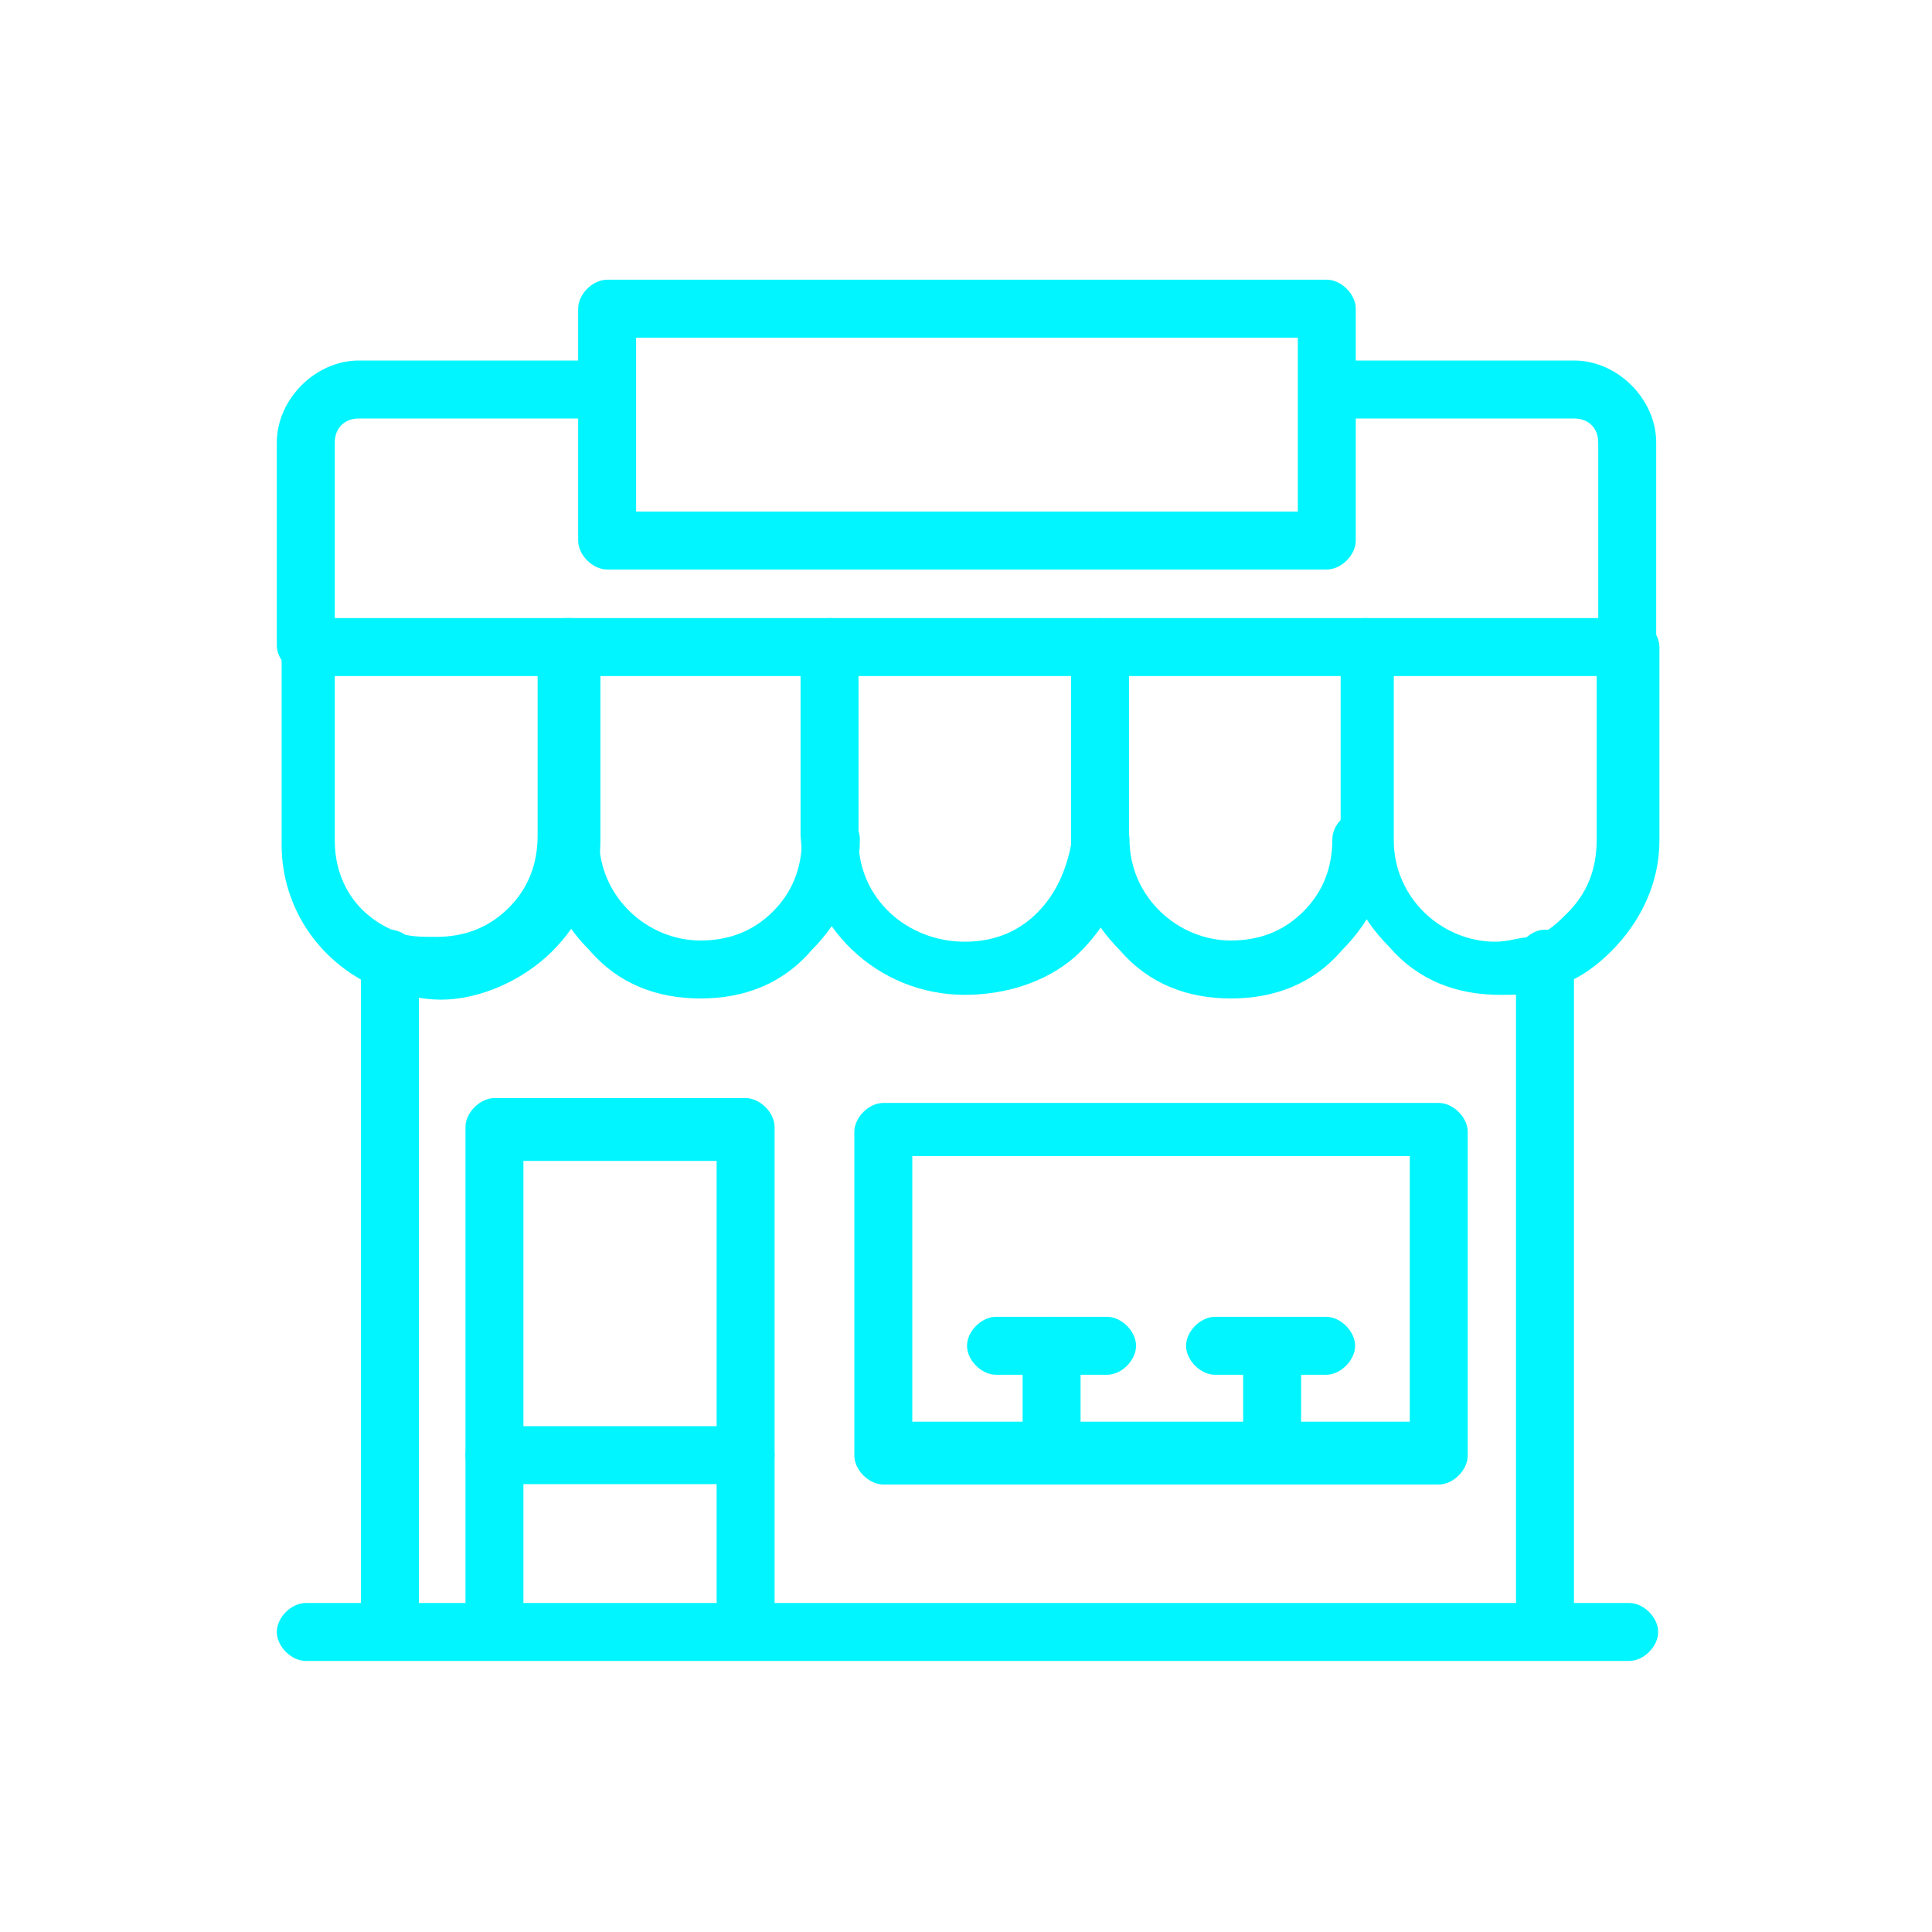 <?xml version="1.0" encoding="utf-8"?>
<!-- Generator: Adobe Illustrator 27.7.0, SVG Export Plug-In . SVG Version: 6.00 Build 0)  -->
<svg version="1.1" id="Layer_1" xmlns="http://www.w3.org/2000/svg" xmlns:xlink="http://www.w3.org/1999/xlink" x="0px" y="0px"
	 viewBox="0 0 40 40" style="enable-background:new 0 0 40 40;" xml:space="preserve">
<style type="text/css">
	.st0{clip-path:url(#SVGID_00000132804015904067116920000007905578061039966363_);}
	.st1{fill:#00F5FF;}
</style>
<g>
	<g>
		<defs>
			<rect id="SVGID_1_" x="18162.6" y="5688.5" width="28.5" height="28.6"/>
		</defs>
		<clipPath id="SVGID_00000117654589184826029300000008833631153919764358_">
			<use xlink:href="#SVGID_1_"  style="overflow:visible;"/>
		</clipPath>
		
			<g id="g1441" transform="translate(18156.84 5682.83)" style="clip-path:url(#SVGID_00000117654589184826029300000008833631153919764358_);">
			<g id="g1447" transform="translate(0.691 9.567)">
				<path id="path1449" class="st1" d="M-18151.2-5679.6h5.5c0.3,0,0.6,0.3,0.6,0.6v4c0,0.9-0.4,1.7-1,2.3c-0.6,0.6-1.5,1-2.3,1
					c-0.4,0-0.8-0.1-1.2-0.2c-1.3-0.5-2.1-1.7-2.1-3v-4C-18151.8-5679.3-18151.6-5679.6-18151.2-5679.6z M-18146.4-5678.4h-4.2v3.4
					c0,0.9,0.5,1.6,1.3,1.9c0.2,0.1,0.5,0.1,0.8,0.1c0.6,0,1.1-0.2,1.5-0.6s0.6-0.9,0.6-1.5L-18146.4-5678.4L-18146.4-5678.4z"/>
			</g>
			<g id="g1451" transform="translate(7.463 9.567)">
				<path id="path1453" class="st1" d="M-18147.1-5678.4h-5.5c-0.3,0-0.6-0.3-0.6-0.6c0-0.3,0.3-0.6,0.6-0.6h5.5
					c0.3,0,0.6,0.3,0.6,0.6C-18146.5-5678.7-18146.8-5678.4-18147.1-5678.4z"/>
			</g>
			<g id="g1455" transform="translate(7.463 14.542)">
				<path id="path1457" class="st1" d="M-18149.8-5676.7c-0.9,0-1.7-0.3-2.3-1c-0.6-0.6-1-1.4-1-2.3c0-0.3,0.3-0.6,0.6-0.6
					s0.6,0.3,0.6,0.6c0,1.2,1,2.1,2.1,2.1c0.6,0,1.1-0.2,1.5-0.6s0.6-0.9,0.6-1.5c0-0.3,0.3-0.6,0.6-0.6s0.6,0.3,0.6,0.6
					c0,0.9-0.4,1.7-1,2.3C-18148.1-5677-18148.9-5676.7-18149.8-5676.7z"/>
			</g>
			<g id="g1459" transform="translate(14.235 9.567)">
				<path id="path1461" class="st1" d="M-18153.9-5679.6h5.6c0.3,0,0.6,0.3,0.6,0.6v4c0,0.9-0.4,1.7-1,2.3c-0.6,0.6-1.5,0.9-2.4,0.9
					c-1.8,0-3.3-1.4-3.4-3.3v-4C-18154.5-5679.3-18154.2-5679.6-18153.9-5679.6z M-18148.9-5678.4h-4.4v3.4c0,1.2,1,2.1,2.2,2.1
					c0.6,0,1.1-0.2,1.5-0.6s0.6-0.9,0.7-1.4L-18148.9-5678.4z"/>
			</g>
			<g id="g1463" transform="translate(21.145 9.567)">
				<path id="path1465" class="st1" d="M-18149.7-5678.4h-5.5c-0.3,0-0.6-0.3-0.6-0.6c0-0.3,0.3-0.6,0.6-0.6h5.5
					c0.3,0,0.6,0.3,0.6,0.6C-18149.1-5678.7-18149.4-5678.4-18149.7-5678.4z"/>
			</g>
			<g id="g1467" transform="translate(21.145 14.542)">
				<path id="path1469" class="st1" d="M-18152.5-5676.7c-0.9,0-1.7-0.3-2.3-1c-0.6-0.6-1-1.4-1-2.3c0-0.3,0.3-0.6,0.6-0.6
					s0.6,0.3,0.6,0.6c0,1.2,1,2.1,2.1,2.1c0.6,0,1.1-0.2,1.5-0.6s0.6-0.9,0.6-1.5c0-0.3,0.3-0.6,0.6-0.6s0.6,0.3,0.6,0.6
					c0,0.9-0.4,1.7-1,2.3C-18150.8-5677-18151.6-5676.7-18152.5-5676.7z"/>
			</g>
			<g id="g1471" transform="translate(27.917 9.567)">
				<path id="path1473" class="st1" d="M-18156.5-5679.6h5.5c0.3,0,0.6,0.3,0.6,0.6v4c0,0.9-0.4,1.7-1,2.3c-0.3,0.3-0.7,0.6-1.1,0.7
					c-0.4,0.2-0.8,0.2-1.2,0.2c-0.9,0-1.7-0.3-2.3-1c-0.6-0.6-1-1.4-1-2.3v-4C-18157.1-5679.3-18156.9-5679.6-18156.5-5679.6z
					 M-18151.7-5678.4h-4.2v3.4c0,1.2,1,2.1,2.1,2.1c0.3,0,0.5-0.1,0.8-0.1c0.3-0.1,0.5-0.3,0.7-0.5c0.4-0.4,0.6-0.9,0.6-1.5
					V-5678.4z"/>
			</g>
			<g id="g1475" transform="translate(0.691 2.934)">
				<path id="path1477" class="st1" d="M-18151.2-5671.8c-0.3,0-0.6-0.3-0.6-0.6v-4.2c0-0.9,0.8-1.7,1.7-1.7h5.1
					c0.3,0,0.6,0.3,0.6,0.6l0,0c0,0.3-0.3,0.6-0.6,0.6h-5.1c-0.3,0-0.5,0.2-0.5,0.5v4.2
					C-18150.6-5672-18150.9-5671.8-18151.2-5671.8z"/>
			</g>
			<g id="g1479" transform="translate(26.95 2.934)">
				<path id="path1481" class="st1" d="M-18150.1-5671.8c-0.3,0-0.6-0.3-0.6-0.6v-4.2c0-0.3-0.2-0.5-0.5-0.5h-5.1
					c-0.3,0-0.6-0.3-0.6-0.6c0-0.3,0.3-0.6,0.6-0.6h5.1c0.9,0,1.7,0.8,1.7,1.7v4.2C-18149.5-5672-18149.8-5671.8-18150.1-5671.8
					L-18150.1-5671.8z"/>
			</g>
			<g id="g1483" transform="translate(32.547 17.618)">
				<path id="path1485" class="st1" d="M-18157.4-5666.1c-0.3,0-0.6-0.3-0.6-0.6v-13.9c0-0.3,0.3-0.6,0.6-0.6c0.3,0,0.6,0.3,0.6,0.6
					v13.9C-18156.8-5666.4-18157.1-5666.1-18157.4-5666.1z"/>
			</g>
			<g id="g1487" transform="translate(2.833 17.618)">
				<path id="path1489" class="st1" d="M-18151.6-5666.1c-0.3,0-0.6-0.3-0.6-0.6v-13.9c0-0.3,0.3-0.6,0.6-0.6s0.6,0.3,0.6,0.6v13.9
					C-18151-5666.4-18151.3-5666.1-18151.6-5666.1z"/>
			</g>
			<g id="g1491" transform="translate(0.691 34.858)">
				<path id="path1493" class="st1" d="M-18123.8-5683.3h-27.4c-0.3,0-0.6-0.3-0.6-0.6s0.3-0.6,0.6-0.6h27.4c0.3,0,0.6,0.3,0.6,0.6
					S-18123.5-5683.3-18123.8-5683.3z"/>
			</g>
			<g id="g1495" transform="translate(5.597 22.005)">
				<path id="path1497" class="st1" d="M-18147-5670.5c-0.3,0-0.6-0.3-0.6-0.6v-9.7h-4v9.7c0,0.3-0.3,0.6-0.6,0.6s-0.6-0.3-0.6-0.6
					v-10.4c0-0.3,0.3-0.6,0.6-0.6h5.2c0.3,0,0.6,0.3,0.6,0.6v10.4C-18146.4-5670.7-18146.7-5670.5-18147-5670.5z"/>
			</g>
			<g id="g1499" transform="translate(15.548 22.005)">
				<path id="path1501" class="st1" d="M-18142.6-5674.1h-11.5c-0.3,0-0.6-0.3-0.6-0.6v-6.7c0-0.3,0.3-0.6,0.6-0.6h11.5
					c0.3,0,0.6,0.3,0.6,0.6v6.7C-18142-5674.4-18142.3-5674.1-18142.6-5674.1L-18142.6-5674.1z M-18153.5-5675.4h10.3v-5.5h-10.3
					V-5675.4z"/>
			</g>
			<g id="g1503" transform="translate(5.597 30.297)">
				<path id="path1505" class="st1" d="M-18147-5682.4h-5.2c-0.3,0-0.6-0.3-0.6-0.6c0-0.3,0.3-0.6,0.6-0.6h5.2
					c0.3,0,0.6,0.3,0.6,0.6C-18146.4-5682.7-18146.7-5682.4-18147-5682.4z"/>
			</g>
			<g id="g1507" transform="translate(18.381 27.533)">
				<path id="path1509" class="st1" d="M-18152.3-5681.9h-2.3c-0.3,0-0.6-0.3-0.6-0.6c0-0.3,0.3-0.6,0.6-0.6h2.3
					c0.3,0,0.6,0.3,0.6,0.6C-18151.7-5682.2-18152-5681.9-18152.3-5681.9z"/>
			</g>
			<g id="g1511" transform="translate(24.116 27.533)">
				<path id="path1513" class="st1" d="M-18153.5-5681.9h-2.3c-0.3,0-0.6-0.3-0.6-0.6c0-0.3,0.3-0.6,0.6-0.6h2.3
					c0.3,0,0.6,0.3,0.6,0.6C-18152.9-5682.2-18153.2-5681.9-18153.5-5681.9z"/>
			</g>
			<g id="g1515" transform="translate(19.832 27.533)">
				<path id="path1517" class="st1" d="M-18154.9-5679.7c-0.3,0-0.6-0.3-0.6-0.6v-2.2c0-0.3,0.3-0.6,0.6-0.6c0.3,0,0.6,0.3,0.6,0.6
					v2.2C-18154.3-5679.9-18154.6-5679.7-18154.9-5679.7z"/>
			</g>
			<g id="g1519" transform="translate(25.498 27.533)">
				<path id="path1521" class="st1" d="M-18156-5679.7c-0.3,0-0.6-0.3-0.6-0.6v-2.2c0-0.3,0.3-0.6,0.6-0.6s0.6,0.3,0.6,0.6v2.2
					C-18155.4-5679.9-18155.7-5679.7-18156-5679.7z"/>
			</g>
			<g id="g1527" transform="translate(8.43 0.861)">
				<path id="path1529" class="st1" d="M-18137.8-5671.9h-14.9c-0.3,0-0.6-0.3-0.6-0.6v-4.8c0-0.3,0.3-0.6,0.6-0.6h14.9
					c0.3,0,0.6,0.3,0.6,0.6v4.8C-18137.2-5672.2-18137.5-5671.9-18137.8-5671.9z M-18152.1-5673.1h13.7v-3.6h-13.7V-5673.1z"/>
			</g>
		</g>
	</g>
</g>
<g id="g1441_00000020378239397652305470000018103621751547615410_" transform="translate(18156.84 5682.83)">
	<g id="g1447_00000015318924466807676350000009221872766457396909_" transform="translate(0.691 9.567)">
		<path id="path1449_00000087382755106015414820000000428629576612594569_" class="st1" d="M-18151.2-5679.6h5.5
			c0.3,0,0.6,0.3,0.6,0.6v4c0,0.9-0.4,1.7-1,2.3c-0.6,0.6-1.5,1-2.3,1c-0.4,0-0.8-0.1-1.2-0.2c-1.3-0.5-2.1-1.7-2.1-3v-4
			C-18151.8-5679.3-18151.6-5679.6-18151.2-5679.6z M-18146.4-5678.4h-4.2v3.4c0,0.9,0.5,1.6,1.3,1.9c0.2,0.1,0.5,0.1,0.8,0.1
			c0.6,0,1.1-0.2,1.5-0.6c0.4-0.4,0.6-0.9,0.6-1.5V-5678.4z"/>
	</g>
	<g id="g1451_00000156557462945141928660000000453173251870266288_" transform="translate(7.463 9.567)">
		<path id="path1453_00000046334663142645616940000008044761222780866238_" class="st1" d="M-18147.1-5678.4h-5.5
			c-0.3,0-0.6-0.3-0.6-0.6c0-0.3,0.3-0.6,0.6-0.6h5.5c0.3,0,0.6,0.3,0.6,0.6C-18146.5-5678.7-18146.8-5678.4-18147.1-5678.4z"/>
	</g>
	<g id="g1455_00000174582878470897006420000003400151516273575842_" transform="translate(7.463 14.542)">
		<path id="path1457_00000140716156082713528950000013677100052074059166_" class="st1" d="M-18149.8-5676.7c-0.9,0-1.7-0.3-2.3-1
			c-0.6-0.6-1-1.4-1-2.3c0-0.3,0.3-0.6,0.6-0.6s0.6,0.3,0.6,0.6c0,1.2,1,2.1,2.1,2.1c0.6,0,1.1-0.2,1.5-0.6c0.4-0.4,0.6-0.9,0.6-1.5
			c0-0.3,0.3-0.6,0.6-0.6s0.6,0.3,0.6,0.6c0,0.9-0.4,1.7-1,2.3C-18148.1-5677-18148.9-5676.7-18149.8-5676.7z"/>
	</g>
	<g id="g1459_00000079448738291192342680000010231919095029012614_" transform="translate(14.235 9.567)">
		<path id="path1461_00000088815637433939511570000018405566406802559166_" class="st1" d="M-18153.9-5679.6h5.6
			c0.3,0,0.6,0.3,0.6,0.6v4c0,0.9-0.4,1.7-1,2.3c-0.6,0.6-1.5,0.9-2.4,0.9c-1.8,0-3.3-1.4-3.4-3.3v-4
			C-18154.5-5679.3-18154.2-5679.6-18153.9-5679.6z M-18148.9-5678.4h-4.4v3.4c0,1.2,1,2.1,2.2,2.1c0.6,0,1.1-0.2,1.5-0.6
			c0.4-0.4,0.6-0.9,0.7-1.4L-18148.9-5678.4z"/>
	</g>
	<g id="g1463_00000143603223258567927680000006520934623129993369_" transform="translate(21.145 9.567)">
		<path id="path1465_00000079465754667503734190000000921029696497878697_" class="st1" d="M-18149.7-5678.4h-5.5
			c-0.3,0-0.6-0.3-0.6-0.6c0-0.3,0.3-0.6,0.6-0.6h5.5c0.3,0,0.6,0.3,0.6,0.6C-18149.1-5678.7-18149.4-5678.4-18149.7-5678.4z"/>
	</g>
	<g id="g1467_00000036220795538628370820000012742759195321204376_" transform="translate(21.145 14.542)">
		<path id="path1469_00000180336169133974490790000004691512627917127835_" class="st1" d="M-18152.5-5676.7c-0.9,0-1.7-0.3-2.3-1
			c-0.6-0.6-1-1.4-1-2.3c0-0.3,0.3-0.6,0.6-0.6s0.6,0.3,0.6,0.6c0,1.2,1,2.1,2.1,2.1c0.6,0,1.1-0.2,1.5-0.6c0.4-0.4,0.6-0.9,0.6-1.5
			c0-0.3,0.3-0.6,0.6-0.6s0.6,0.3,0.6,0.6c0,0.9-0.4,1.7-1,2.3C-18150.8-5677-18151.6-5676.7-18152.5-5676.7z"/>
	</g>
	<g id="g1471_00000133493024486195162630000014183177254074159533_" transform="translate(27.917 9.567)">
		<path id="path1473_00000132089044982356044360000002068716120537751224_" class="st1" d="M-18156.5-5679.6h5.5
			c0.3,0,0.6,0.3,0.6,0.6v4c0,0.9-0.4,1.7-1,2.3c-0.3,0.3-0.7,0.6-1.1,0.7c-0.4,0.2-0.8,0.2-1.2,0.2c-0.9,0-1.7-0.3-2.3-1
			c-0.6-0.6-1-1.4-1-2.3v-4C-18157.1-5679.3-18156.9-5679.6-18156.5-5679.6z M-18151.7-5678.4h-4.2v3.4c0,1.2,1,2.1,2.1,2.1
			c0.3,0,0.5-0.1,0.8-0.1c0.3-0.1,0.5-0.3,0.7-0.5c0.4-0.4,0.6-0.9,0.6-1.5V-5678.4z"/>
	</g>
	<g id="g1475_00000091711560246252228870000012983018846666700716_" transform="translate(0.691 2.934)">
		<path id="path1477_00000015352977106820738500000001544430818400333446_" class="st1" d="M-18151.2-5671.8c-0.3,0-0.6-0.3-0.6-0.6
			v-4.2c0-0.9,0.8-1.7,1.7-1.7h5.1c0.3,0,0.6,0.3,0.6,0.6l0,0c0,0.3-0.3,0.6-0.6,0.6h-5.1c-0.3,0-0.5,0.2-0.5,0.5v4.2
			C-18150.6-5672-18150.9-5671.8-18151.2-5671.8z"/>
	</g>
	<g id="g1479_00000159440632541625840420000001698721044285872548_" transform="translate(26.95 2.934)">
		<path id="path1481_00000159450999880496007670000012392733532697419688_" class="st1" d="M-18150.1-5671.8c-0.3,0-0.6-0.3-0.6-0.6
			v-4.2c0-0.3-0.2-0.5-0.5-0.5h-5.1c-0.3,0-0.6-0.3-0.6-0.6c0-0.3,0.3-0.6,0.6-0.6h5.1c0.9,0,1.7,0.8,1.7,1.7v4.2
			C-18149.5-5672-18149.8-5671.8-18150.1-5671.8L-18150.1-5671.8z"/>
	</g>
	<g id="g1483_00000044161354588828660160000006201908917771599507_" transform="translate(32.547 17.618)">
		<path id="path1485_00000129912398260964747620000013315705225566499977_" class="st1" d="M-18157.4-5666.1c-0.3,0-0.6-0.3-0.6-0.6
			v-13.9c0-0.3,0.3-0.6,0.6-0.6c0.3,0,0.6,0.3,0.6,0.6v13.9C-18156.8-5666.4-18157.1-5666.1-18157.4-5666.1z"/>
	</g>
	<g id="g1487_00000132047063580641424670000014767946552978710689_" transform="translate(2.833 17.618)">
		<path id="path1489_00000108308651537134404350000003782017571108194195_" class="st1" d="M-18151.6-5666.1c-0.3,0-0.6-0.3-0.6-0.6
			v-13.9c0-0.3,0.3-0.6,0.6-0.6s0.6,0.3,0.6,0.6v13.9C-18151-5666.4-18151.3-5666.1-18151.6-5666.1z"/>
	</g>
	<g id="g1491_00000078731498853325964200000005361740392384628134_" transform="translate(0.691 34.858)">
		<path id="path1493_00000148628501073357211530000007378981775395410878_" class="st1" d="M-18123.8-5683.3h-27.4
			c-0.3,0-0.6-0.3-0.6-0.6s0.3-0.6,0.6-0.6h27.4c0.3,0,0.6,0.3,0.6,0.6S-18123.5-5683.3-18123.8-5683.3z"/>
	</g>
	<g id="g1495_00000072987577504301333700000003472031050834250414_" transform="translate(5.597 22.005)">
		<path id="path1497_00000137851157348241525310000003614948361397299341_" class="st1" d="M-18147-5670.5c-0.3,0-0.6-0.3-0.6-0.6
			v-9.7h-4v9.7c0,0.3-0.3,0.6-0.6,0.6s-0.6-0.3-0.6-0.6v-10.4c0-0.3,0.3-0.6,0.6-0.6h5.2c0.3,0,0.6,0.3,0.6,0.6v10.4
			C-18146.4-5670.7-18146.7-5670.5-18147-5670.5z"/>
	</g>
	<g id="g1499_00000085940091834175725350000004296602333255858321_" transform="translate(15.548 22.005)">
		<path id="path1501_00000021099985324230971180000006508197410440173752_" class="st1" d="M-18142.6-5674.1h-11.5
			c-0.3,0-0.6-0.3-0.6-0.6v-6.7c0-0.3,0.3-0.6,0.6-0.6h11.5c0.3,0,0.6,0.3,0.6,0.6v6.7C-18142-5674.4-18142.3-5674.1-18142.6-5674.1
			L-18142.6-5674.1z M-18153.5-5675.4h10.3v-5.5h-10.3V-5675.4z"/>
	</g>
	<g id="g1503_00000175295212170064968460000003349007632962327962_" transform="translate(5.597 30.297)">
		<path id="path1505_00000040570010028498640520000006207188095191957667_" class="st1" d="M-18147-5682.4h-5.2
			c-0.3,0-0.6-0.3-0.6-0.6c0-0.3,0.3-0.6,0.6-0.6h5.2c0.3,0,0.6,0.3,0.6,0.6C-18146.4-5682.7-18146.7-5682.4-18147-5682.4z"/>
	</g>
	<g id="g1507_00000173154870837674491900000005289998140647588790_" transform="translate(18.381 27.533)">
		<path id="path1509_00000168815538918853753980000014424220571820530877_" class="st1" d="M-18152.3-5681.9h-2.3
			c-0.3,0-0.6-0.3-0.6-0.6c0-0.3,0.3-0.6,0.6-0.6h2.3c0.3,0,0.6,0.3,0.6,0.6C-18151.7-5682.2-18152-5681.9-18152.3-5681.9z"/>
	</g>
	<g id="g1511_00000127017549765624856610000004161437659198082213_" transform="translate(24.116 27.533)">
		<path id="path1513_00000037677931413588307150000008032042200054867585_" class="st1" d="M-18153.5-5681.9h-2.3
			c-0.3,0-0.6-0.3-0.6-0.6c0-0.3,0.3-0.6,0.6-0.6h2.3c0.3,0,0.6,0.3,0.6,0.6C-18152.9-5682.2-18153.2-5681.9-18153.5-5681.9z"/>
	</g>
	<g id="g1515_00000181058628126233733540000008355383473515545988_" transform="translate(19.832 27.533)">
		<path id="path1517_00000162316124213332956170000001298143141616445104_" class="st1" d="M-18154.9-5679.7c-0.3,0-0.6-0.3-0.6-0.6
			v-2.2c0-0.3,0.3-0.6,0.6-0.6c0.3,0,0.6,0.3,0.6,0.6v2.2C-18154.3-5679.9-18154.6-5679.7-18154.9-5679.7z"/>
	</g>
	<g id="g1519_00000170983216248531537560000012575226637075548544_" transform="translate(25.498 27.533)">
		<path id="path1521_00000140728064156527361020000000789193613995443340_" class="st1" d="M-18156-5679.7c-0.3,0-0.6-0.3-0.6-0.6
			v-2.2c0-0.3,0.3-0.6,0.6-0.6s0.6,0.3,0.6,0.6v2.2C-18155.4-5679.9-18155.7-5679.7-18156-5679.7z"/>
	</g>
	<g id="g1527_00000011735863475466558960000003699947871331873178_" transform="translate(8.43 0.861)">
		<path id="path1529_00000178176310714745280190000012829014240133296295_" class="st1" d="M-18137.8-5671.9h-14.9
			c-0.3,0-0.6-0.3-0.6-0.6v-4.8c0-0.3,0.3-0.6,0.6-0.6h14.9c0.3,0,0.6,0.3,0.6,0.6v4.8
			C-18137.2-5672.2-18137.5-5671.9-18137.8-5671.9z M-18152.1-5673.1h13.7v-3.6h-13.7L-18152.1-5673.1z"/>
	</g>
</g>
</svg>
